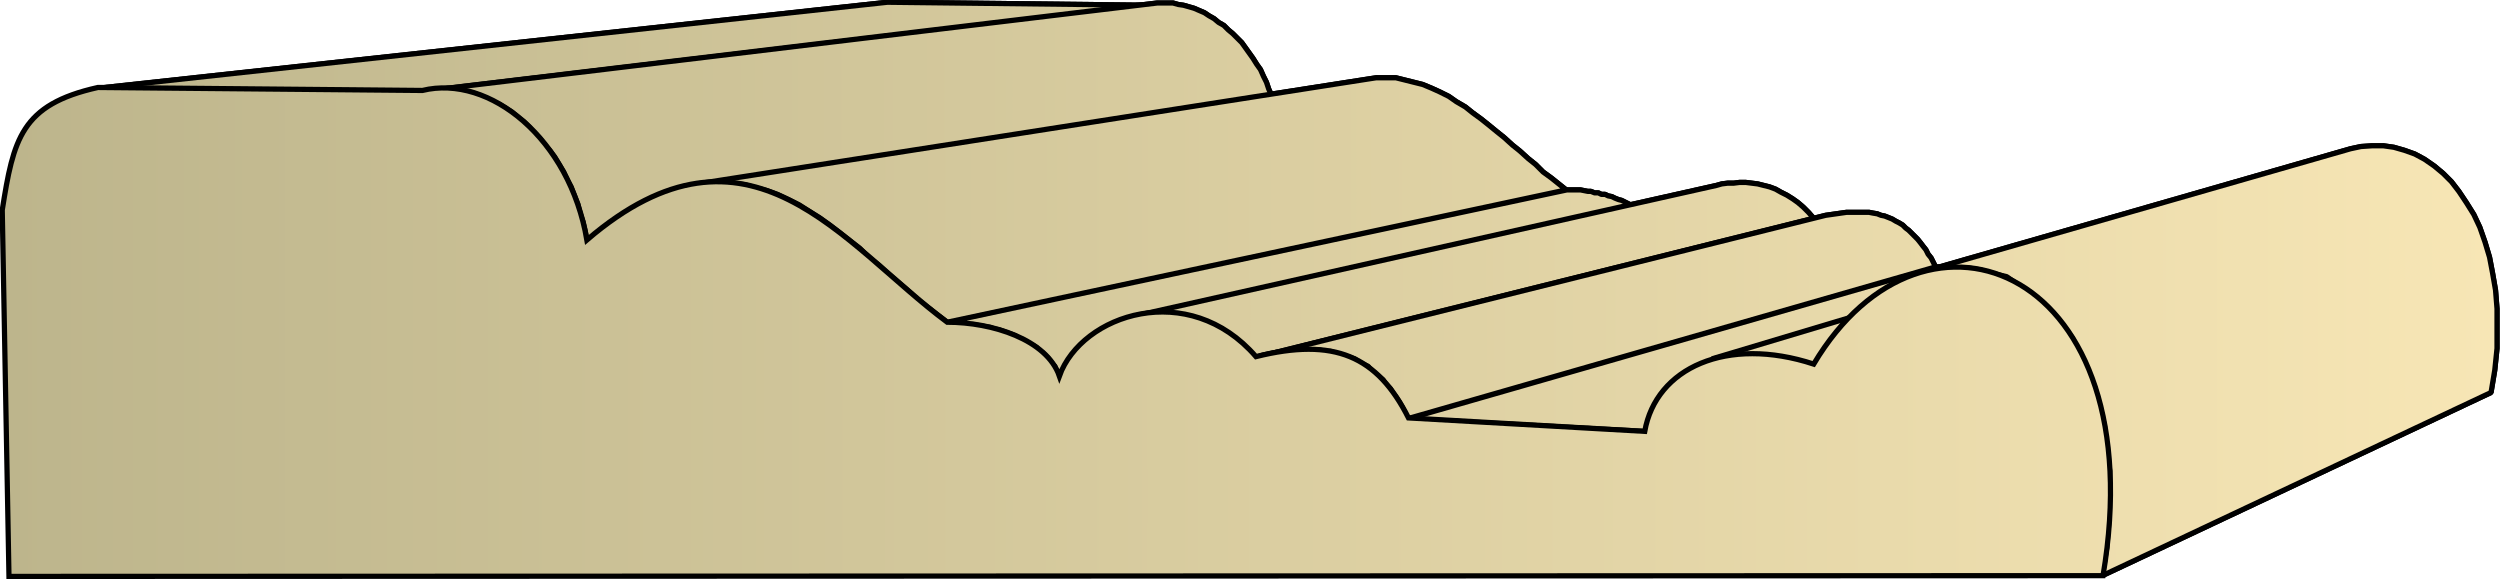<svg xmlns="http://www.w3.org/2000/svg" xmlns:xlink="http://www.w3.org/1999/xlink" xml:space="preserve" style="shape-rendering:geometricPrecision;text-rendering:geometricPrecision;image-rendering:optimizeQuality;fill-rule:evenodd;clip-rule:evenodd" viewBox="0 0 3.344 0.775"><defs><linearGradient id="id0" x1=".003" x2="3.34" y1=".387" y2=".387" gradientUnits="userSpaceOnUse"><stop offset="0" style="stop-color:#bdb58c"/><stop offset="1" style="stop-color:#f7e6b5"/></linearGradient><linearGradient xlink:href="#id0" id="id1" x1=".003" x2="3.34" y1=".387" y2=".387" gradientUnits="userSpaceOnUse"/><style>.str0{stroke:#000;stroke-width:.007;stroke-linejoin:bevel}.fil0{fill:url(#id0)}</style></defs><g id="Layer_x0020_1"><g id="_335724624"><path id="_335733960" d="M.131.118 1.187.003l.348.004-.97.115z" class="fil0 str0"/><path id="_335733648" d="m.582.12.966-.116h.021l.007.002.007.001.007.002.007.002.007.003.007.003.006.004.007.004.006.005.007.004.006.006.006.005.006.006.006.006.005.007.005.007.005.007.005.008.005.007.004.009.004.008.003.009.004.009.003.009.002.01.003.01.002.01L.785.32.783.31.78.297.776.285.773.273.769.263.764.25.759.241.754.23.748.22.742.21.736.202.729.194.722.185.715.178.708.17.701.163.693.157.685.15.677.145.669.14.66.136.652.132.643.128.635.125.625.123.618.12.608.119H.59z" class="fil0 str0"/><path id="_335733720" d="m.932.246.896-.14.013-.002h.026l.012.003.012.003.012.003.012.005.011.005.012.006.01.007.012.007.01.008.011.008.01.008.011.009.01.008.011.01.01.008.011.01.01.008.01.01.011.008.01.008.01.008-.828.177-.013-.01-.013-.01-.013-.01-.013-.012-.013-.011-.013-.011-.013-.012-.013-.01L1.15.332l-.013-.01-.014-.011-.013-.01-.014-.01-.013-.008-.014-.009-.014-.007L1.04.26 1.026.255 1.01.251.996.247.98.245.965.244H.949z" class="fil0 str0"/><path id="_335733792" d="m1.267.431.829-.177h.018l.005.001.005.001h.004l.005.002h.005l.004.002h.005l.004.002.005.001.004.002.005.002.004.001.004.002.004.002.004.002.004.002.003.003.004.002.003.003.003.002.003.003.003.003.003.003.002.003.002.004.002.003.002.003.001.004-.799.192-.002-.005-.002-.004L1.411.49 1.408.487 1.405.483 1.402.479 1.398.475 1.395.472 1.39.469 1.387.465 1.382.462 1.378.46 1.373.457 1.368.454 1.363.452 1.358.449 1.353.447 1.347.445 1.342.443 1.336.441 1.33.44 1.325.438 1.319.437 1.313.436 1.307.435 1.301.434h-.006L1.29.431h-.018z" class="fil0 str0"/><path id="_335733984" d="m1.516.423.78-.175.007-.002.008-.001h.008l.008-.001h.008l.008.001.008.001.008.002.008.002.008.003.007.004.008.004.008.005.007.005.007.006.007.007.007.008-.746.186L1.67.47 1.662.461 1.653.453l-.01-.007L1.635.44l-.01-.005-.01-.004-.009-.004-.01-.003-.01-.002-.01-.002h-.01l-.01-.001h-.02l-.01.002z" class="fil0 str0"/><path id="_335734056" d="m1.68.478.746-.186.008-.002.008-.002.007-.001.007-.001.007-.001.007-.001h.03l.005.001.006.001.005.002.005.001.005.002.005.002.005.003.004.002.005.003.004.004.004.003.004.004.004.004.004.004.004.005.003.004.004.005.003.006.004.005.003.006.003.006-.706.203L1.88.553 1.876.545 1.872.538 1.868.532 1.863.525 1.86.52 1.854.514 1.85.508 1.844.503 1.84.5 1.834.495 1.83.49 1.823.487 1.818.484 1.812.48 1.806.478 1.799.476 1.793.474 1.786.472 1.78.47h-.007L1.765.468h-.039l-.01.002-.008.001-.01.002-.009.002z" class="fil0 str0"/><path id="_335734128" d="M1.884.56 2.59.357l.252.013-.643.207z" class="fil0 str0"/><path id="_335734200" d="m2.29.48.624-.187.007-.001.007-.002.007-.001h.007l.007-.001h.023L2.98.29l.009.002.008.001.009.002.008.003.009.002-.598.189-.01-.004-.011-.003-.01-.002-.011-.002-.01-.002h-.01l-.01-.001h-.029l-.009.001-.009.001-.008.002z" class="fil0 str0"/><path id="_335734272" d="m2.577.362.567-.163.014-.003.015-.001h.015l.014.002.014.004.014.005.013.007.013.009.012.01.011.011.01.013.01.015.01.016.008.017.007.02.006.02.004.021.004.023.002.025v.053l-.003.029-.005.03-.52.245.006-.037.003-.036.001-.035V.63L2.818.6 2.815.57 2.809.543 2.802.518l-.01-.024-.01-.022-.01-.02-.013-.018-.013-.016L2.73.403 2.716.391 2.7.381 2.684.37 2.667.366 2.649.361 2.631.358h-.036z" class="fil0 str0"/><path d="M.131.118 1.187.003l.348.004-.97.115z" class="fil0 str0"/><path d="m.582.12.966-.116h.021l.007.002.007.001.007.002.007.002.007.003.007.003.006.004.007.004.006.005.007.004.006.006.006.005.006.006.006.006.005.007.005.007.005.007.005.008.005.007.004.009.004.008.003.009.004.009.003.009.002.01.003.01.002.01L.785.32.783.31.78.297.776.285.773.273.769.263.764.25.759.241.754.23.748.22.742.21.736.202.729.194.722.185.715.178.708.17.701.163.693.157.685.15.677.145.669.14.66.136.652.132.643.128.635.125.625.123.618.12.608.119H.59z" class="fil0 str0"/><path d="m.932.246.896-.14.013-.002h.026l.012.003.012.003.012.003.012.005.011.005.012.006.01.007.012.007.01.008.011.008.01.008.011.009.01.008.011.01.01.008.011.01.01.008.01.01.011.008.01.008.01.008-.828.177-.013-.01-.013-.01-.013-.01-.013-.012-.013-.011-.013-.011-.013-.012-.013-.01L1.15.332l-.013-.01-.014-.011-.013-.01-.014-.01-.013-.008-.014-.009-.014-.007L1.04.26 1.026.255 1.01.251.996.247.98.245.965.244H.949zm.335.185.829-.177h.018l.005.001.005.001h.004l.005.002h.005l.004.002h.005l.004.002.005.001.004.002.005.002.004.001.004.002.004.002.004.002.004.002.003.003.004.002.003.003.003.002.003.003.003.003.003.003.002.003.002.004.002.003.002.003.001.004-.799.192-.002-.005-.002-.004L1.411.49 1.408.487 1.405.483 1.402.479 1.398.475 1.395.472 1.39.469 1.387.465 1.382.462 1.378.46 1.373.457 1.368.454 1.363.452 1.358.449 1.353.447 1.347.445 1.342.443 1.336.441 1.33.44 1.325.438 1.319.437 1.313.436 1.307.435 1.301.434h-.006L1.29.431h-.018z" class="fil0 str0"/><path d="m1.516.423.78-.175.007-.002.008-.001h.008l.008-.001h.008l.008.001.008.001.008.002.008.002.008.003.007.004.008.004.008.005.007.005.007.006.007.007.007.008-.746.186L1.67.47 1.662.461 1.653.453l-.01-.007L1.635.44l-.01-.005-.01-.004-.009-.004-.01-.003-.01-.002-.01-.002h-.01l-.01-.001h-.02l-.01.002z" class="fil0 str0"/><path d="m1.68.478.746-.186.008-.002.008-.002.007-.001.007-.001.007-.001.007-.001h.03l.005.001.006.001.005.002.005.001.005.002.005.002.005.003.004.002.005.003.004.004.004.003.004.004.004.004.004.004.004.005.003.004.004.005.003.006.004.005.003.006.003.006-.706.203L1.88.553 1.876.545 1.872.538 1.868.532 1.863.525 1.86.52 1.854.514 1.85.508 1.844.503 1.84.5 1.834.495 1.83.49 1.823.487 1.818.484 1.812.48 1.806.478 1.799.476 1.793.474 1.786.472 1.78.47h-.007L1.765.468h-.039l-.01.002-.008.001-.01.002-.009.002zm.204.082L2.59.357l.252.013-.643.207z" class="fil0 str0"/><path d="m2.29.48.624-.187.007-.001.007-.002.007-.001h.007l.007-.001h.023L2.98.29l.009.002.008.001.009.002.008.003.009.002-.598.189-.01-.004-.011-.003-.01-.002-.011-.002-.01-.002h-.01l-.01-.001h-.029l-.009.001-.009.001-.008.002z" class="fil0 str0"/><path d="m2.577.362.567-.163.014-.003.015-.001h.015l.014.002.014.004.014.005.013.007.013.009.012.01.011.011.01.013.01.015.01.016.008.017.007.02.006.02.004.021.004.023.002.025v.053l-.003.029-.005.03-.52.245.006-.037.003-.036.001-.035V.63L2.818.6 2.815.57 2.809.543 2.802.518l-.01-.024-.01-.022-.01-.02-.013-.018-.013-.016L2.73.403 2.716.391 2.7.381 2.684.37 2.667.366 2.649.361 2.631.358h-.036z" class="fil0 str0"/></g><path d="m2.812.77-2.8.001-.009-.49C.018.186.028.14.131.117l.434.004c.09-.022.197.065.22.2.217-.186.342.006.482.11.06 0 .133.023.15.072.03-.083.173-.13.263-.026.105-.026.162-.001.204.082L2.2.577c.015-.085.11-.128.226-.09.15-.252.456-.126.387.283z" style="stroke:#000;stroke-width:.007;fill:url(#id1);fill-rule:nonzero"/></g></svg>